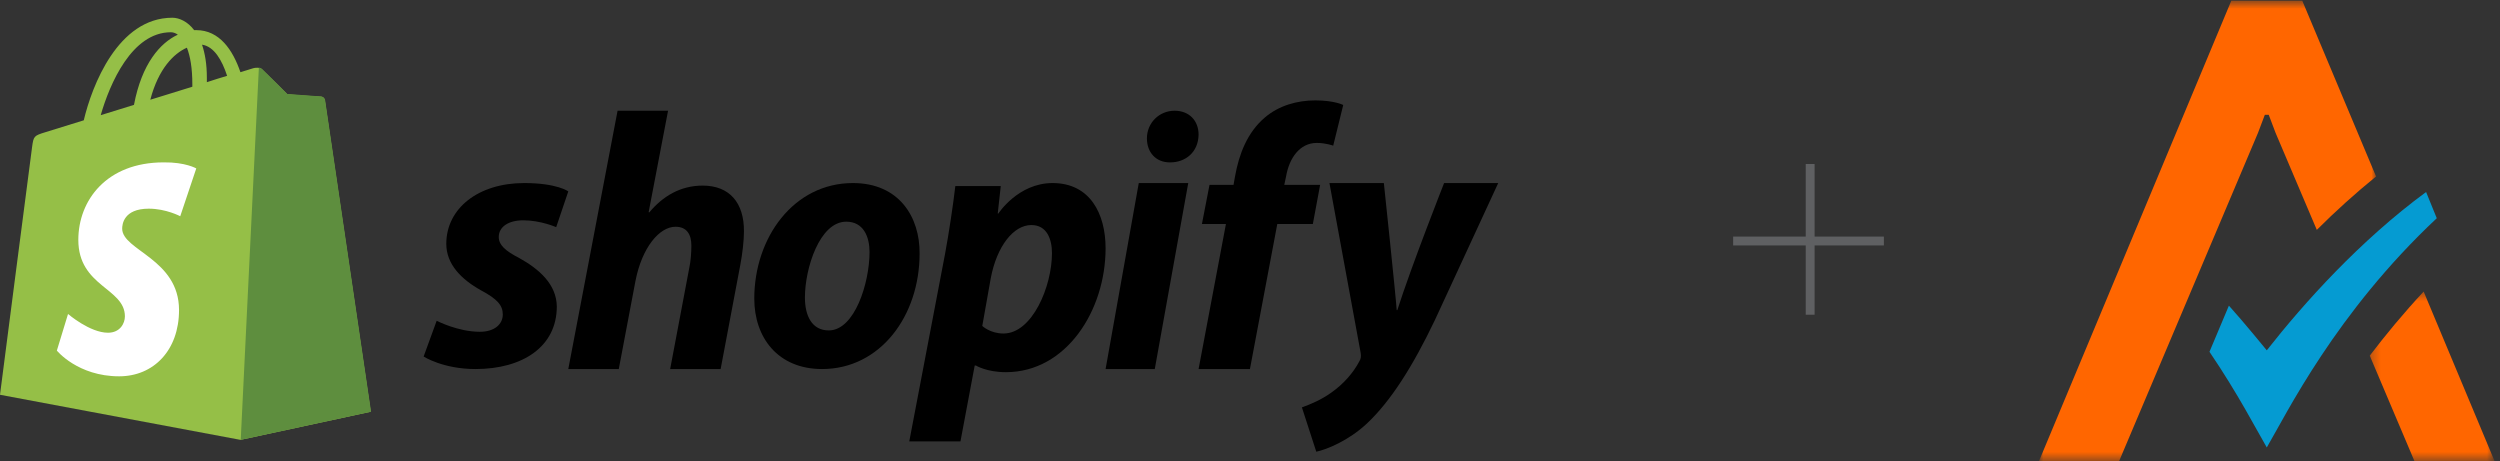 <?xml version="1.0" encoding="UTF-8"?>
<svg width="282px" height="52px" viewBox="0 0 282 52" version="1.1" xmlns="http://www.w3.org/2000/svg" xmlns:xlink="http://www.w3.org/1999/xlink">
    <rect x="0" y="0" width="282" height="52" fill="#333333" stroke="none"/>
    <!-- Generator: Sketch 52.1 (67048) - http://www.bohemiancoding.com/sketch -->
    <title>partnername-avalara-logo</title>
    <desc>Created with Sketch.</desc>
    <defs>
        <polygon id="path-1" points="0.27 0.409 14.349 0.409 14.349 19.529 0.27 19.529"></polygon>
        <polygon id="path-3" points="0 0.592 38.02 0.592 38.02 52.526 0 52.526"></polygon>
    </defs>
    <g id="Page-1" stroke="none" stroke-width="1" fill="none" fill-rule="evenodd">
        <g id="Artboard" transform="translate(-1, -1)">
            <g id="partnername-avalara-logo" transform="translate(-8, 0)">
                <g id="plus" transform="translate(205, 20)" stroke="#5F6062" stroke-linecap="square">
                    <path d="M8.186,0 L8.186,16" id="Line-2"></path>
                    <path d="M16,8.186 L0,8.186" id="Line-2"></path>
                </g>
                <g id="ava-logo" transform="translate(239, 0.4)">
                    <path d="M25.693,40.117 C25.693,40.117 23.01,36.83 21.42,35.077 L19.229,40.282 C22.461,45.047 24.543,49.102 25.693,51.074 C27.94,47.239 33.473,35.899 44.868,25.216 L43.663,22.258 C36.212,27.736 29.912,34.748 25.693,40.117" id="Fill-1" fill="#059BD2"></path>
                    <g id="Group-5" transform="translate(37.038, 33.079)">
                        <mask id="mask-2" fill="white">
                            <use xlink:href="#path-1"></use>
                        </mask>
                        <g id="Clip-4"></g>
                        <path d="M5.31,19.529 L14.349,19.529 L6.35,0.409 C4.05,2.875 2.022,5.341 0.27,7.641 L5.31,19.529 Z" id="Fill-3" fill="#FF6600" mask="url(#mask-2)"></path>
                    </g>
                    <g id="Group-8" transform="translate(0, 0.081)">
                        <mask id="mask-4" fill="white">
                            <use xlink:href="#path-3"></use>
                        </mask>
                        <g id="Clip-7"></g>
                        <path d="M29.693,0.592 L21.749,0.592 L21.694,0.592 L-0,52.526 L9.039,52.526 L24.708,15.493 L25.474,13.466 L25.913,13.466 L26.679,15.493 L31.336,26.45 C33.418,24.368 35.664,22.341 38.02,20.423 L29.693,0.592 Z" id="Fill-6" fill="#FF6600" mask="url(#mask-4)"></path>
                    </g>
                </g>
                <g id="shopify_logo_whitebg" transform="translate(9, 3)">
                    <g id="Group">
                        <path d="M36.637,9.284 C36.603,9.045 36.398,8.909 36.228,8.909 C36.057,8.909 32.407,8.636 32.407,8.636 C32.407,8.636 29.883,6.11 29.576,5.837 C29.303,5.564 28.757,5.632 28.552,5.7 C28.518,5.7 28.007,5.871 27.12,6.144 C26.267,3.652 24.766,1.399 22.139,1.399 C22.071,1.399 22.003,1.399 21.9,1.399 C21.184,0.444 20.229,0 19.444,0 C13.304,0 10.37,7.68 9.449,11.571 C7.061,12.322 5.356,12.834 5.151,12.902 C3.821,13.312 3.787,13.346 3.616,14.609 C3.479,15.565 0,42.53 0,42.53 L27.12,47.616 L41.822,44.441 C41.822,44.407 36.671,9.523 36.637,9.284 Z M25.619,6.554 C24.936,6.758 24.152,6.997 23.333,7.27 C23.333,7.1 23.333,6.963 23.333,6.758 C23.333,5.256 23.128,4.028 22.787,3.038 C24.152,3.243 25.039,4.779 25.619,6.554 Z M21.082,3.379 C21.457,4.335 21.696,5.666 21.696,7.509 C21.696,7.612 21.696,7.68 21.696,7.782 C20.195,8.26 18.591,8.738 16.954,9.25 C17.875,5.734 19.615,4.028 21.082,3.379 Z M19.274,1.638 C19.547,1.638 19.819,1.741 20.058,1.911 C18.08,2.833 15.999,5.154 15.112,9.83 C13.816,10.24 12.553,10.615 11.36,10.991 C12.383,7.441 14.873,1.638 19.274,1.638 Z" id="Shape" fill="#95BF47" fill-rule="nonzero"></path>
                        <path d="M36.228,8.875 C36.057,8.875 32.407,8.602 32.407,8.602 C32.407,8.602 29.883,6.076 29.576,5.803 C29.473,5.7 29.337,5.632 29.2,5.632 L27.154,47.616 L41.856,44.441 C41.856,44.441 36.705,9.523 36.671,9.284 C36.603,9.045 36.398,8.909 36.228,8.875 Z" id="Path" fill="#5E8E3E"></path>
                        <path d="M22.139,16.998 L20.331,22.391 C20.331,22.391 18.728,21.538 16.783,21.538 C13.918,21.538 13.782,23.347 13.782,23.791 C13.782,26.248 20.195,27.204 20.195,32.972 C20.195,37.512 17.329,40.448 13.44,40.448 C8.767,40.448 6.413,37.546 6.413,37.546 L7.675,33.416 C7.675,33.416 10.131,35.532 12.178,35.532 C13.543,35.532 14.089,34.474 14.089,33.689 C14.089,30.481 8.835,30.344 8.835,25.054 C8.835,20.616 12.008,16.316 18.455,16.316 C20.911,16.281 22.139,16.998 22.139,16.998 Z" id="Path" fill="#FFFFFF"></path>
                    </g>
                    <path d="M58.536,27.087 C57.03,26.314 56.26,25.641 56.26,24.734 C56.26,23.591 57.345,22.851 59.026,22.851 C60.987,22.851 62.738,23.624 62.738,23.624 L64.103,19.59 C64.103,19.59 62.843,18.648 59.131,18.648 C53.949,18.648 50.342,21.506 50.342,25.507 C50.342,27.793 52.023,29.508 54.264,30.752 C56.085,31.727 56.715,32.433 56.715,33.475 C56.715,34.551 55.805,35.425 54.124,35.425 C51.638,35.425 49.257,34.181 49.257,34.181 L47.786,38.216 C47.786,38.216 49.957,39.628 53.634,39.628 C58.956,39.628 62.808,37.106 62.808,32.567 C62.773,30.079 60.847,28.365 58.536,27.087 Z" id="s" fill="#000000"></path>
                    <path d="M79.267,18.935 C76.739,18.935 74.751,20.146 73.235,21.963 L73.168,21.929 L75.358,10.49 L69.663,10.49 L64.103,39.628 L69.798,39.628 L71.685,29.668 C72.426,25.9 74.381,23.578 76.2,23.578 C77.481,23.578 77.986,24.453 77.986,25.698 C77.986,26.472 77.919,27.448 77.75,28.221 L75.594,39.628 L81.288,39.628 L83.512,27.851 C83.748,26.606 83.917,25.126 83.917,24.117 C83.95,20.853 82.266,18.935 79.267,18.935 Z" id="h" fill="#000000"></path>
                    <path d="M96.212,18.648 C89.515,18.648 85.083,24.815 85.083,31.685 C85.083,36.075 87.742,39.628 92.732,39.628 C99.299,39.628 103.731,33.629 103.731,26.591 C103.764,22.502 101.433,18.648 96.212,18.648 Z M93.487,35.271 C91.583,35.271 90.795,33.629 90.795,31.551 C90.795,28.3 92.437,23.005 95.457,23.005 C97.427,23.005 98.084,24.748 98.084,26.423 C98.084,29.909 96.409,35.271 93.487,35.271 Z" id="o" fill="#000000" fill-rule="nonzero"></path>
                    <path d="M118.73,18.648 C114.834,18.648 112.613,22.09 112.613,22.09 L112.544,22.09 L112.886,18.989 L107.76,18.989 C107.521,21.068 107.042,24.271 106.598,26.657 L102.566,47.786 L108.341,47.786 L109.947,39.232 L110.084,39.232 C110.084,39.232 111.28,39.982 113.467,39.982 C120.268,39.982 124.71,33.03 124.71,26.009 C124.71,22.124 122.967,18.648 118.73,18.648 Z M113.194,35.62 C111.69,35.62 110.801,34.768 110.801,34.768 L111.758,29.383 C112.442,25.771 114.321,23.385 116.338,23.385 C118.115,23.385 118.662,25.021 118.662,26.555 C118.662,30.303 116.44,35.62 113.194,35.62 Z" id="p" fill="#000000" fill-rule="nonzero"></path>
                    <path d="M132.495,10.49 C130.757,10.49 129.372,11.859 129.372,13.61 C129.372,15.203 130.403,16.317 131.948,16.317 L132.013,16.317 C133.719,16.317 135.168,15.171 135.2,13.196 C135.2,11.604 134.138,10.49 132.495,10.49 Z" id="dot" fill="#000000"></path>
                    <polygon id="i" fill="#000000" points="124.71 39.628 130.259 39.628 134.034 18.648 128.453 18.648"></polygon>
                    <path d="M148.912,18.85 L144.867,18.85 L145.073,17.884 C145.415,15.882 146.581,14.122 148.535,14.122 C149.563,14.122 150.386,14.432 150.386,14.432 L151.517,9.842 C151.517,9.842 150.523,9.324 148.363,9.324 C146.307,9.324 144.25,9.911 142.673,11.257 C140.685,12.948 139.759,15.399 139.314,17.884 L139.142,18.85 L136.434,18.85 L135.577,23.268 L138.285,23.268 L135.2,39.628 L140.993,39.628 L144.078,23.268 L148.089,23.268 L148.912,18.85 Z" id="f" fill="#000000"></path>
                    <path d="M162.895,18.648 C162.895,18.648 159.238,27.916 157.617,32.984 L157.548,32.984 C157.445,31.353 156.099,18.648 156.099,18.648 L149.96,18.648 L153.478,37.775 C153.547,38.191 153.512,38.469 153.34,38.746 C152.65,40.065 151.512,41.35 150.167,42.287 C149.063,43.085 147.821,43.606 146.855,43.953 L148.476,48.952 C149.649,48.709 152.133,47.702 154.202,45.758 C156.858,43.259 159.342,39.371 161.86,34.095 L169,18.648 L162.895,18.648 Z" id="y" fill="#000000"></path>
                </g>
            </g>
        </g>
    </g>
</svg>